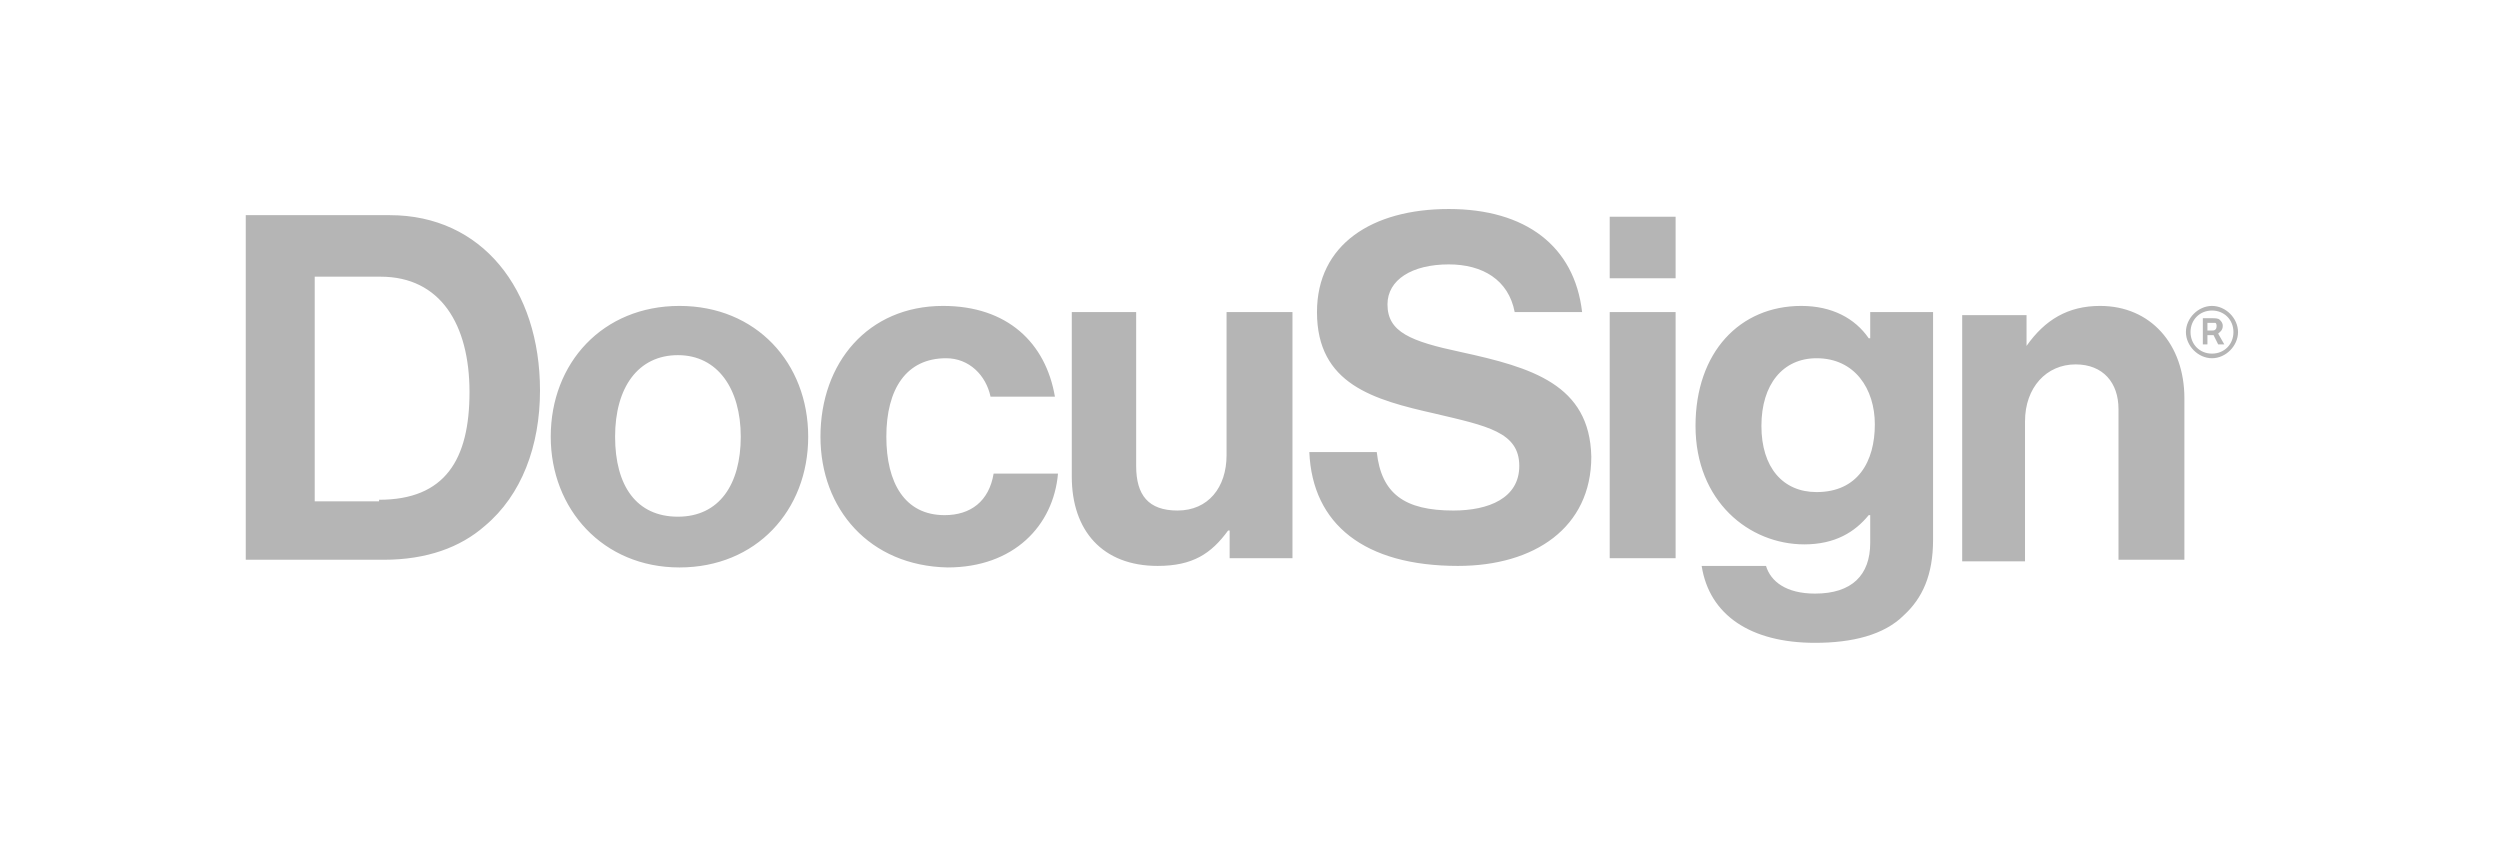 <svg width="136" height="47" viewBox="0 0 136 47" fill="none" xmlns="http://www.w3.org/2000/svg">
<g clip-path="url(#clip0_613_3668)">
<path d="M13.369 11.705H21.206C26.208 11.705 29.376 15.722 29.376 21.245C29.376 24.258 28.376 26.936 26.375 28.61C25.041 29.782 23.207 30.451 20.872 30.451H13.369V11.705ZM20.622 27.187C24.207 27.187 25.541 25.011 25.541 21.329C25.541 17.647 23.957 15.052 20.706 15.052H17.121V27.271H20.622V27.187ZM29.96 23.756C29.96 19.739 32.794 16.642 36.963 16.642C41.131 16.642 43.966 19.739 43.966 23.756C43.966 27.773 41.131 30.869 36.963 30.869C32.794 30.869 29.96 27.689 29.96 23.756ZM40.297 23.756C40.297 21.162 39.047 19.32 36.879 19.32C34.712 19.32 33.461 21.078 33.461 23.756C33.461 26.434 34.628 28.108 36.879 28.108C39.13 28.108 40.297 26.35 40.297 23.756ZM44.633 23.756C44.633 19.739 47.217 16.642 51.302 16.642C54.804 16.642 56.888 18.651 57.388 21.58H53.886C53.636 20.408 52.719 19.488 51.469 19.488C49.301 19.488 48.217 21.162 48.217 23.756C48.217 26.267 49.218 28.024 51.386 28.024C52.803 28.024 53.803 27.271 54.053 25.764H57.555C57.305 28.61 55.137 30.869 51.552 30.869C47.3 30.786 44.633 27.689 44.633 23.756ZM66.892 30.451V28.861H66.809C65.892 30.116 64.891 30.786 62.974 30.786C59.972 30.786 58.305 28.861 58.305 25.932V16.977H61.807V25.346C61.807 26.936 62.474 27.773 64.058 27.773C65.725 27.773 66.725 26.518 66.725 24.76V16.977H70.31V30.367H66.892V30.451ZM87.568 11.789H91.153V15.136H87.568V11.789ZM87.568 16.977H91.153V30.367H87.568V16.977ZM92.57 30.786H96.071C96.321 31.623 97.155 32.292 98.739 32.292C100.74 32.292 101.74 31.288 101.74 29.53V28.024H101.657C100.907 28.945 99.823 29.614 98.156 29.614C95.154 29.614 92.236 27.271 92.236 23.17C92.236 19.153 94.654 16.642 97.989 16.642C99.656 16.642 100.907 17.312 101.657 18.4H101.74V16.977H105.159V29.363C105.159 31.288 104.575 32.543 103.575 33.464C102.491 34.552 100.74 34.97 98.739 34.97C95.238 34.97 92.987 33.464 92.57 30.786ZM101.991 23.086C101.991 21.162 100.907 19.488 98.823 19.488C96.988 19.488 95.821 20.91 95.821 23.17C95.821 25.43 96.988 26.769 98.823 26.769C101.073 26.769 101.991 25.095 101.991 23.086ZM110.244 18.818C111.245 17.396 112.495 16.642 114.246 16.642C116.997 16.642 118.831 18.735 118.831 21.664V30.451H115.246V22.25C115.246 20.827 114.413 19.823 112.912 19.823C111.328 19.823 110.161 21.078 110.161 22.919V30.535H106.743V17.145H110.244V18.818ZM79.481 19.153C76.73 18.567 75.479 18.065 75.479 16.559C75.479 15.22 76.813 14.383 78.814 14.383C80.648 14.383 82.065 15.22 82.399 16.977H86.067C85.65 13.379 82.982 11.37 78.814 11.37C74.645 11.37 71.644 13.295 71.644 16.977C71.644 20.91 74.729 21.747 78.064 22.501C80.898 23.17 82.649 23.505 82.649 25.346C82.649 27.104 80.981 27.773 79.064 27.773C76.396 27.773 75.146 26.852 74.896 24.593H71.227C71.394 28.526 74.229 30.786 79.314 30.786C83.483 30.786 86.567 28.694 86.567 24.844C86.484 20.91 83.316 19.99 79.481 19.153ZM120.332 19.488C119.581 19.488 118.914 18.818 118.914 18.065C118.914 17.312 119.581 16.642 120.332 16.642C121.082 16.642 121.749 17.312 121.749 18.065C121.749 18.818 121.082 19.488 120.332 19.488ZM120.332 16.893C119.665 16.893 119.165 17.396 119.165 18.065C119.165 18.735 119.665 19.237 120.332 19.237C120.999 19.237 121.499 18.735 121.499 18.065C121.499 17.396 120.999 16.893 120.332 16.893Z" fill="#B5B5B5"/>
<path d="M119.834 17.311H120.334C120.501 17.311 120.668 17.311 120.751 17.395C120.834 17.479 120.918 17.563 120.918 17.73C120.918 17.981 120.751 18.065 120.668 18.148L121.001 18.734H120.668L120.418 18.232H120.084V18.734H119.834V17.311ZM120.084 17.563V17.981H120.334C120.418 17.981 120.584 17.981 120.584 17.73C120.584 17.73 120.584 17.563 120.501 17.563H120.084Z" fill="#B5B5B5"/>
</g>
<defs>
<clipPath id="clip0_613_3668">
<rect width="112.381" height="23.6" fill="white" transform="translate(11.369 11.37)"/>
</clipPath>
</defs>
</svg>
